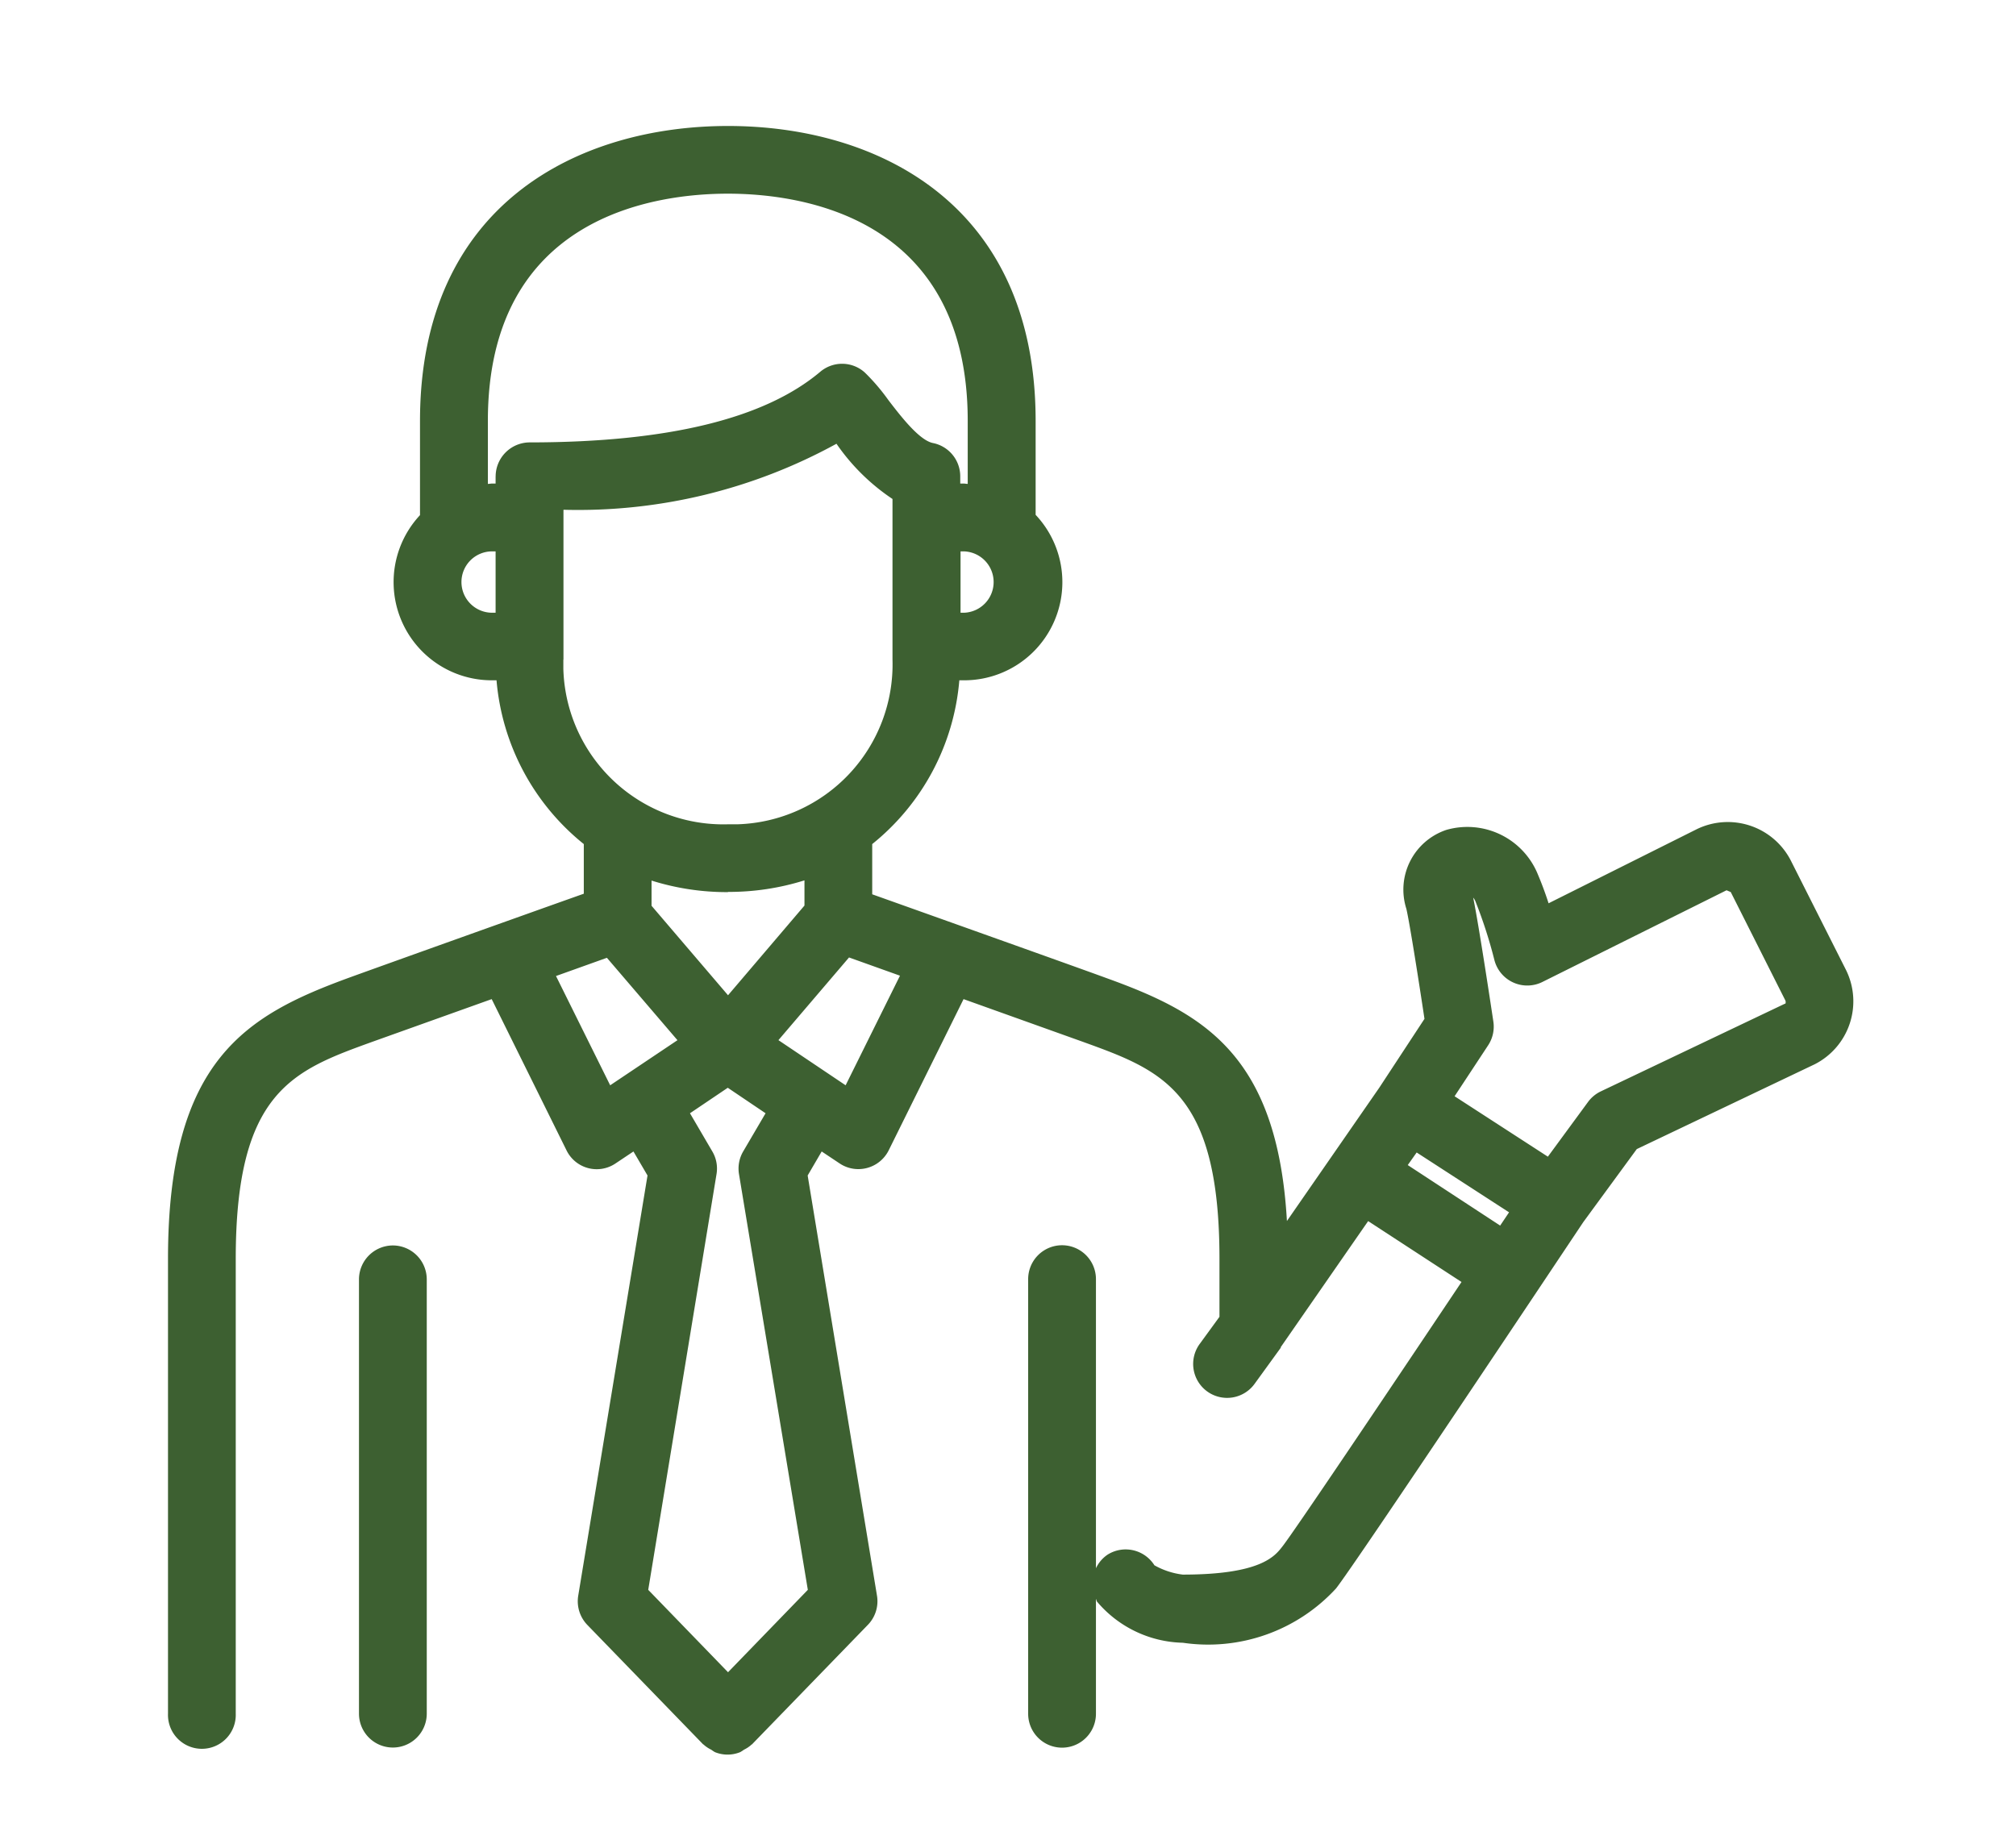 <svg xmlns="http://www.w3.org/2000/svg" xmlns:xlink="http://www.w3.org/1999/xlink" width="48" height="44" viewBox="0 0 48 44">
  <defs>
    <clipPath id="clip-path">
      <rect id="長方形_6481" data-name="長方形 6481" width="48" height="44" transform="translate(-18286 -21922)" fill="none" stroke="#707070" stroke-width="1"/>
    </clipPath>
  </defs>
  <g id="マスクグループ_1424" data-name="マスクグループ 1424" transform="translate(18286 21922)" clip-path="url(#clip-path)">
    <g id="グループ_4755" data-name="グループ 4755" transform="translate(-18282 -21919)">
      <path id="パス_7912" data-name="パス 7912" d="M5.353,26.651a.809.809,0,0,0-.807.807V37.8a.807.807,0,0,0,1.614,0V27.458a.809.809,0,0,0-.807-.807" transform="translate(0.001 0.007)" fill="#3d6031"/>
      <path id="パス_7913" data-name="パス 7913" d="M38.654,17.523a1.687,1.687,0,0,0-2.256-.777l-.016.008-3.511,1.756c-.073-.227-.161-.465-.252-.68a1.812,1.812,0,0,0-2.181-1.068,1.5,1.5,0,0,0-.953,1.88c.082.355.308,1.8.431,2.62L28.841,22.9l-2.2,3.176c-.228-3.986-2.012-4.96-4.3-5.786-.75-.275-4.231-1.515-5.574-1.994V17.1a5.6,5.6,0,0,0,2.074-3.9h.107a2.337,2.337,0,0,0,1.71-3.94V7.027C20.66,1.845,16.877,0,13.334,0S6,1.845,6,7.027v2.24A2.338,2.338,0,0,0,7.716,13.2h.106A5.607,5.607,0,0,0,9.9,17.1v1.182c-1.35.479-4.817,1.719-5.573,1.994C1.875,21.171,0,22.227,0,26.976V37.809a.807.807,0,1,0,1.613,0V26.977c0-3.991,1.366-4.486,3.256-5.17l2.838-1.015,1.781,3.6a.8.8,0,0,0,1.172.31l.422-.282.335.572L9.767,35a.812.812,0,0,0,.216.693l2.764,2.851h.011l.008.012a.768.768,0,0,0,.169.11.788.788,0,0,0,.088.058.8.8,0,0,0,.6,0,.816.816,0,0,0,.09-.058.786.786,0,0,0,.168-.11l.008-.012h.01l2.764-2.851A.806.806,0,0,0,16.881,35L15.23,24.992l.334-.572.423.282a.8.8,0,0,0,.449.138.808.808,0,0,0,.724-.448l1.782-3.6,2.836,1.015c1.89.684,3.257,1.178,3.257,5.17v1.38l-.464.637a.808.808,0,1,0,1.307.95l.617-.851v-.015l2.08-3,2.223,1.45c-1.929,2.883-4.008,5.974-4.266,6.3-.181.234-.519.668-2.371.668a1.822,1.822,0,0,1-.675-.222.809.809,0,0,0-1.111-.256.8.8,0,0,0-.281.327V27.46a.807.807,0,0,0-1.614,0v10.35a.807.807,0,0,0,1.614,0V35.075c.011.019.013.042.024.063a2.756,2.756,0,0,0,2.046.981,4.135,4.135,0,0,0,3.646-1.293c.471-.6,5.3-7.845,5.888-8.725l1.273-1.738,4.239-2.021a1.682,1.682,0,0,0,.746-2.237Zm-19.7-5.932h-.084V10.13h.084a.731.731,0,0,1,0,1.461M6.987,10.86a.73.73,0,0,1,.729-.73H7.8v1.461H7.716a.731.731,0,0,1-.729-.731M7.8,8.342v.173H7.716c-.033,0-.063.008-.1.008v-1.5c0-4.884,3.994-5.411,5.713-5.411s5.712.527,5.712,5.411v1.5c-.033,0-.063-.008-.094-.008h-.084V8.342a.808.808,0,0,0-.65-.792c-.327-.066-.769-.642-1.062-1.024a4.872,4.872,0,0,0-.561-.656.806.806,0,0,0-1.06-.017q-1.988,1.676-6.9,1.682a.813.813,0,0,0-.829.8v.011M9.416,12.71V9.139a12.781,12.781,0,0,0,6.5-1.572,4.969,4.969,0,0,0,1.334,1.315V12.71a3.809,3.809,0,0,1-3.693,3.919c-.076,0-.151,0-.226,0a3.81,3.81,0,0,1-3.918-3.7c0-.074,0-.149,0-.223m3.918,5.533a6,6,0,0,0,1.823-.275v.6L13.334,20.7l-1.821-2.131v-.6a5.981,5.981,0,0,0,1.821.275m-2.806,4.6L9.238,20.242l1.212-.434L12.13,21.77Zm4.706,12.015-1.9,1.962-1.9-1.962,1.626-9.9a.8.8,0,0,0-.1-.54l-.532-.909.9-.607.9.607-.533.909a.809.809,0,0,0-.1.54Zm.9-12.015-1.6-1.075L16.215,19.8l1.213.434Zm13.384,1.9.212-.3,2.2,1.425-.212.316ZM38.5,20.9l-4.392,2.092a.813.813,0,0,0-.3.252l-.954,1.3-2.221-1.439.8-1.215a.808.808,0,0,0,.123-.564c-.036-.241-.342-2.277-.48-2.95a.28.28,0,0,1,.054.089,11.142,11.142,0,0,1,.45,1.393.808.808,0,0,0,.98.586.819.819,0,0,0,.165-.061L37.108,18.2l.1.042,1.3,2.581a.1.1,0,0,1,0,.08" transform="translate(0 0)" fill="#3d6031"/>
    </g>
  </g>
</svg>
